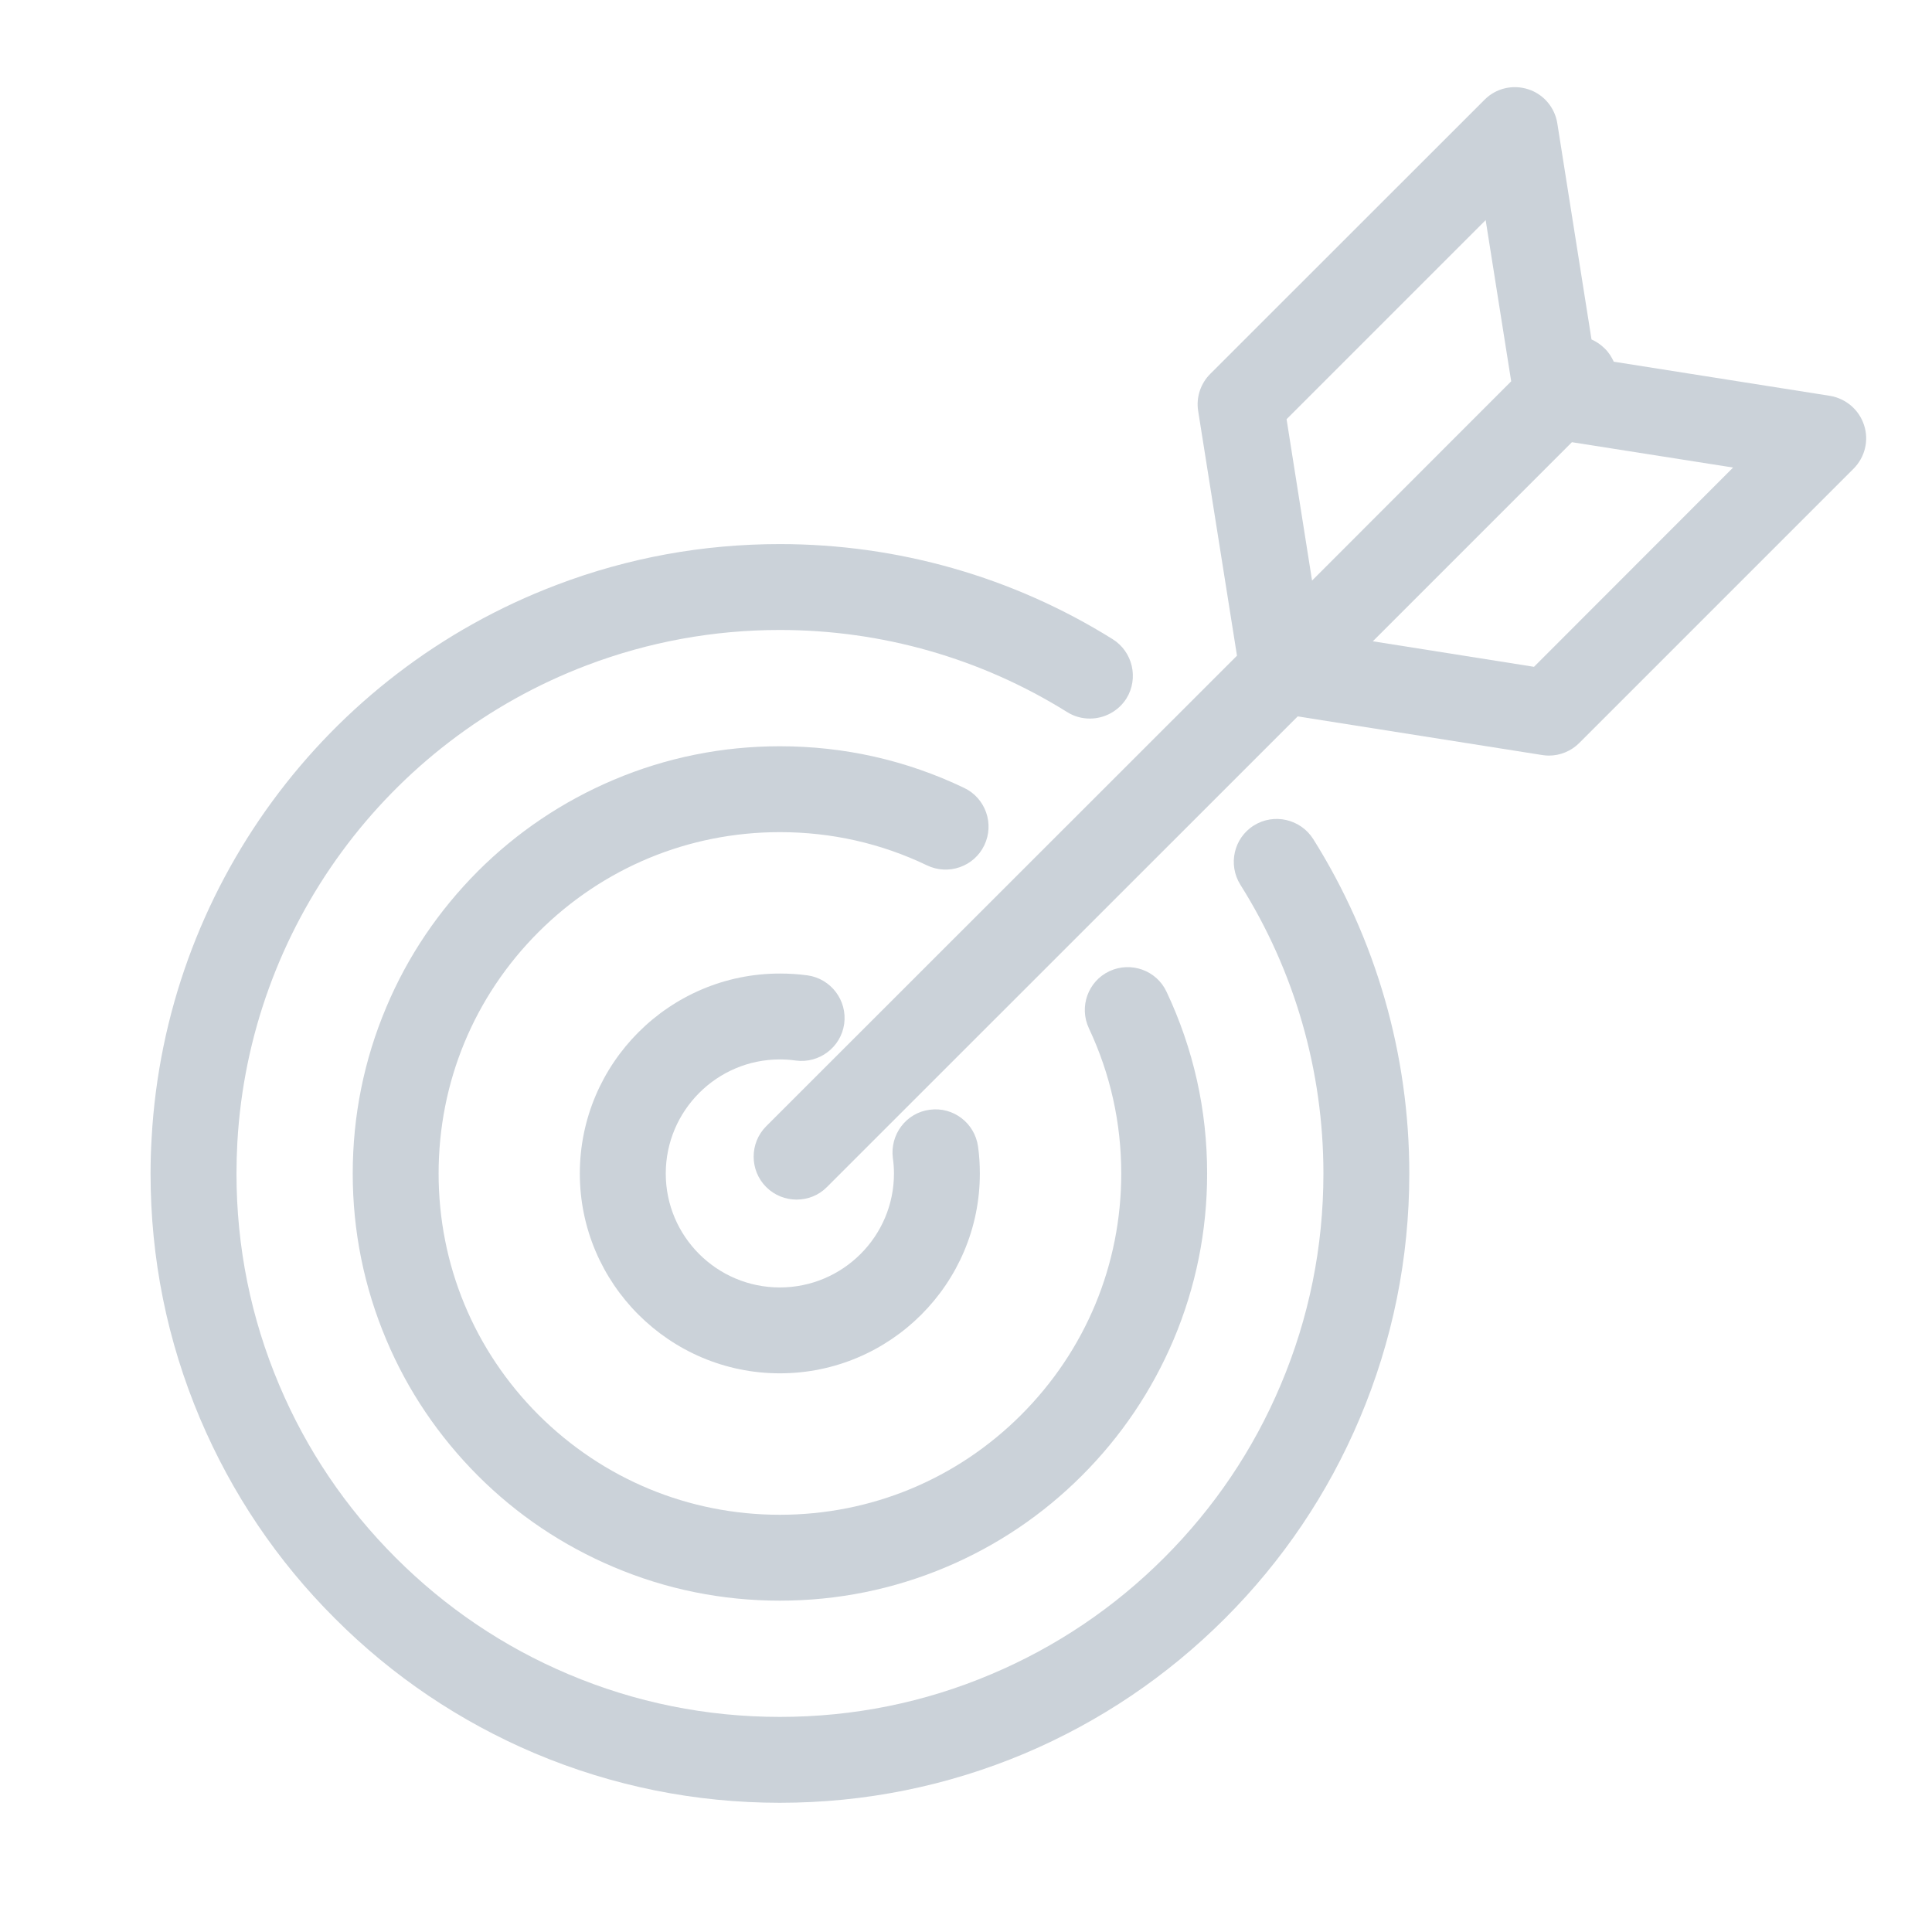 <svg xmlns="http://www.w3.org/2000/svg" xmlns:xlink="http://www.w3.org/1999/xlink" width="56" zoomAndPan="magnify" viewBox="0 0 42 42" height="56" preserveAspectRatio="xMidYMid meet" version="1.0"><defs><clipPath id="7e66234bb0"><path d="M 3.273 11 L 31 11 L 31 39.191 L 3.273 39.191 Z M 3.273 11 " clip-rule="nonzero"/></clipPath><clipPath id="c7ceab448f"><path d="M 16 1.832 L 40.633 1.832 L 40.633 27 L 16 27 Z M 16 1.832 " clip-rule="nonzero"/></clipPath></defs><path fill="#cbd2d9" d="M 21.398 18.375 C 21.621 17.91 21.426 17.352 20.961 17.129 C 19.703 16.527 18.355 16.223 16.953 16.223 C 15.699 16.223 14.484 16.469 13.34 16.953 C 12.234 17.422 11.238 18.09 10.387 18.941 C 9.535 19.797 8.863 20.789 8.398 21.895 C 7.914 23.039 7.668 24.258 7.668 25.512 C 7.668 26.762 7.914 27.98 8.398 29.125 C 8.863 30.23 9.535 31.223 10.387 32.078 C 11.238 32.93 12.234 33.598 13.34 34.066 C 14.484 34.551 15.699 34.797 16.953 34.797 C 18.207 34.797 19.422 34.551 20.57 34.066 C 21.676 33.598 22.668 32.93 23.52 32.078 C 24.375 31.223 25.043 30.23 25.512 29.125 C 25.996 27.98 26.242 26.762 26.242 25.512 C 26.242 24.129 25.945 22.801 25.359 21.559 C 25.141 21.094 24.586 20.895 24.117 21.113 C 23.652 21.332 23.453 21.887 23.672 22.355 C 24.137 23.344 24.375 24.406 24.375 25.512 C 24.375 27.492 23.602 29.355 22.199 30.758 C 20.801 32.156 18.938 32.93 16.953 32.93 C 14.973 32.93 13.109 32.156 11.707 30.758 C 10.305 29.355 9.535 27.492 9.535 25.512 C 9.535 23.527 10.305 21.664 11.707 20.262 C 13.109 18.863 14.973 18.09 16.953 18.09 C 18.074 18.09 19.152 18.332 20.152 18.812 C 20.617 19.035 21.176 18.84 21.398 18.375 Z M 21.398 18.375 " fill-opacity="1" fill-rule="nonzero"/><g clip-path="url(#7e66234bb0)"><path fill="#cbd2d9" d="M 27.258 17.945 C 26.82 18.219 26.691 18.797 26.965 19.234 C 28.145 21.109 28.77 23.281 28.77 25.512 C 28.77 27.105 28.457 28.652 27.84 30.109 C 27.246 31.516 26.395 32.777 25.309 33.863 C 24.223 34.949 22.957 35.801 21.551 36.395 C 20.098 37.012 18.551 37.324 16.953 37.324 C 15.359 37.324 13.812 37.012 12.355 36.395 C 10.949 35.801 9.688 34.949 8.602 33.863 C 7.516 32.777 6.664 31.516 6.07 30.109 C 5.453 28.652 5.141 27.105 5.141 25.512 C 5.141 25.285 5.148 25.055 5.16 24.832 C 5.422 20.184 8.406 16.113 12.762 14.461 C 14.102 13.953 15.512 13.695 16.953 13.695 C 19.172 13.695 21.328 14.312 23.199 15.48 C 23.355 15.578 23.523 15.621 23.695 15.621 C 24.004 15.621 24.309 15.465 24.488 15.184 C 24.758 14.746 24.625 14.168 24.188 13.895 C 22.023 12.543 19.52 11.828 16.953 11.828 C 15.281 11.828 13.652 12.125 12.102 12.715 C 7.055 14.629 3.598 19.344 3.297 24.727 C 3.281 24.984 3.273 25.25 3.273 25.512 C 3.273 27.355 3.633 29.148 4.348 30.836 C 5.039 32.465 6.023 33.93 7.281 35.184 C 8.535 36.441 10 37.426 11.629 38.117 C 13.316 38.828 15.109 39.191 16.953 39.191 C 18.801 39.191 20.594 38.828 22.281 38.117 C 23.91 37.426 25.371 36.441 26.629 35.184 C 27.883 33.93 28.871 32.465 29.559 30.836 C 30.273 29.148 30.637 27.355 30.637 25.512 C 30.637 22.93 29.914 20.414 28.547 18.238 C 28.27 17.805 27.695 17.672 27.258 17.945 Z M 27.258 17.945 " fill-opacity="1" fill-rule="nonzero"/></g><g clip-path="url(#c7ceab448f)"><path fill="#cbd2d9" d="M 40.523 9.242 C 40.414 8.906 40.129 8.664 39.781 8.605 L 35.082 7.863 C 35.035 7.762 34.973 7.66 34.887 7.578 C 34.801 7.492 34.703 7.426 34.598 7.379 L 33.855 2.684 C 33.801 2.336 33.555 2.047 33.223 1.941 C 32.887 1.832 32.52 1.918 32.273 2.168 L 26.309 8.129 C 26.098 8.34 26 8.641 26.047 8.934 L 26.891 14.254 L 16.656 24.484 C 16.293 24.848 16.293 25.441 16.656 25.805 C 16.84 25.988 17.078 26.078 17.316 26.078 C 17.559 26.078 17.797 25.988 17.977 25.805 L 28.211 15.574 L 33.527 16.414 C 33.574 16.422 33.625 16.426 33.672 16.426 C 33.918 16.426 34.156 16.328 34.332 16.152 L 40.293 10.191 C 40.543 9.941 40.633 9.574 40.523 9.242 Z M 32.297 4.785 L 32.852 8.289 L 28.523 12.621 L 27.969 9.113 Z M 33.348 14.496 L 29.844 13.941 L 34.172 9.613 L 37.676 10.164 Z M 33.348 14.496 " fill-opacity="1" fill-rule="nonzero"/></g><path fill="#cbd2d9" d="M 16.953 23.031 C 17.07 23.031 17.184 23.039 17.297 23.055 C 17.809 23.125 18.281 22.766 18.352 22.258 C 18.422 21.746 18.062 21.273 17.551 21.203 C 17.355 21.176 17.152 21.164 16.953 21.164 C 14.559 21.164 12.605 23.113 12.605 25.512 C 12.605 27.906 14.559 29.855 16.953 29.855 C 19.352 29.855 21.301 27.906 21.301 25.512 C 21.301 25.312 21.289 25.117 21.262 24.926 C 21.191 24.414 20.723 24.055 20.211 24.125 C 19.699 24.191 19.344 24.664 19.41 25.176 C 19.426 25.285 19.434 25.398 19.434 25.512 C 19.434 26.879 18.32 27.988 16.953 27.988 C 15.586 27.988 14.473 26.879 14.473 25.512 C 14.473 24.145 15.586 23.031 16.953 23.031 Z M 16.953 23.031 " fill-opacity="1" fill-rule="nonzero"/><path stroke-linecap="butt" transform="matrix(-0.518, 0.518, -0.518, -0.518, 25.697, 17.285)" fill="none" stroke-linejoin="miter" d="M 0.002 0.499 L 6.25 0.503 " stroke="#cbd2d9" stroke-width="1" stroke-opacity="1" stroke-miterlimit="4"/></svg>